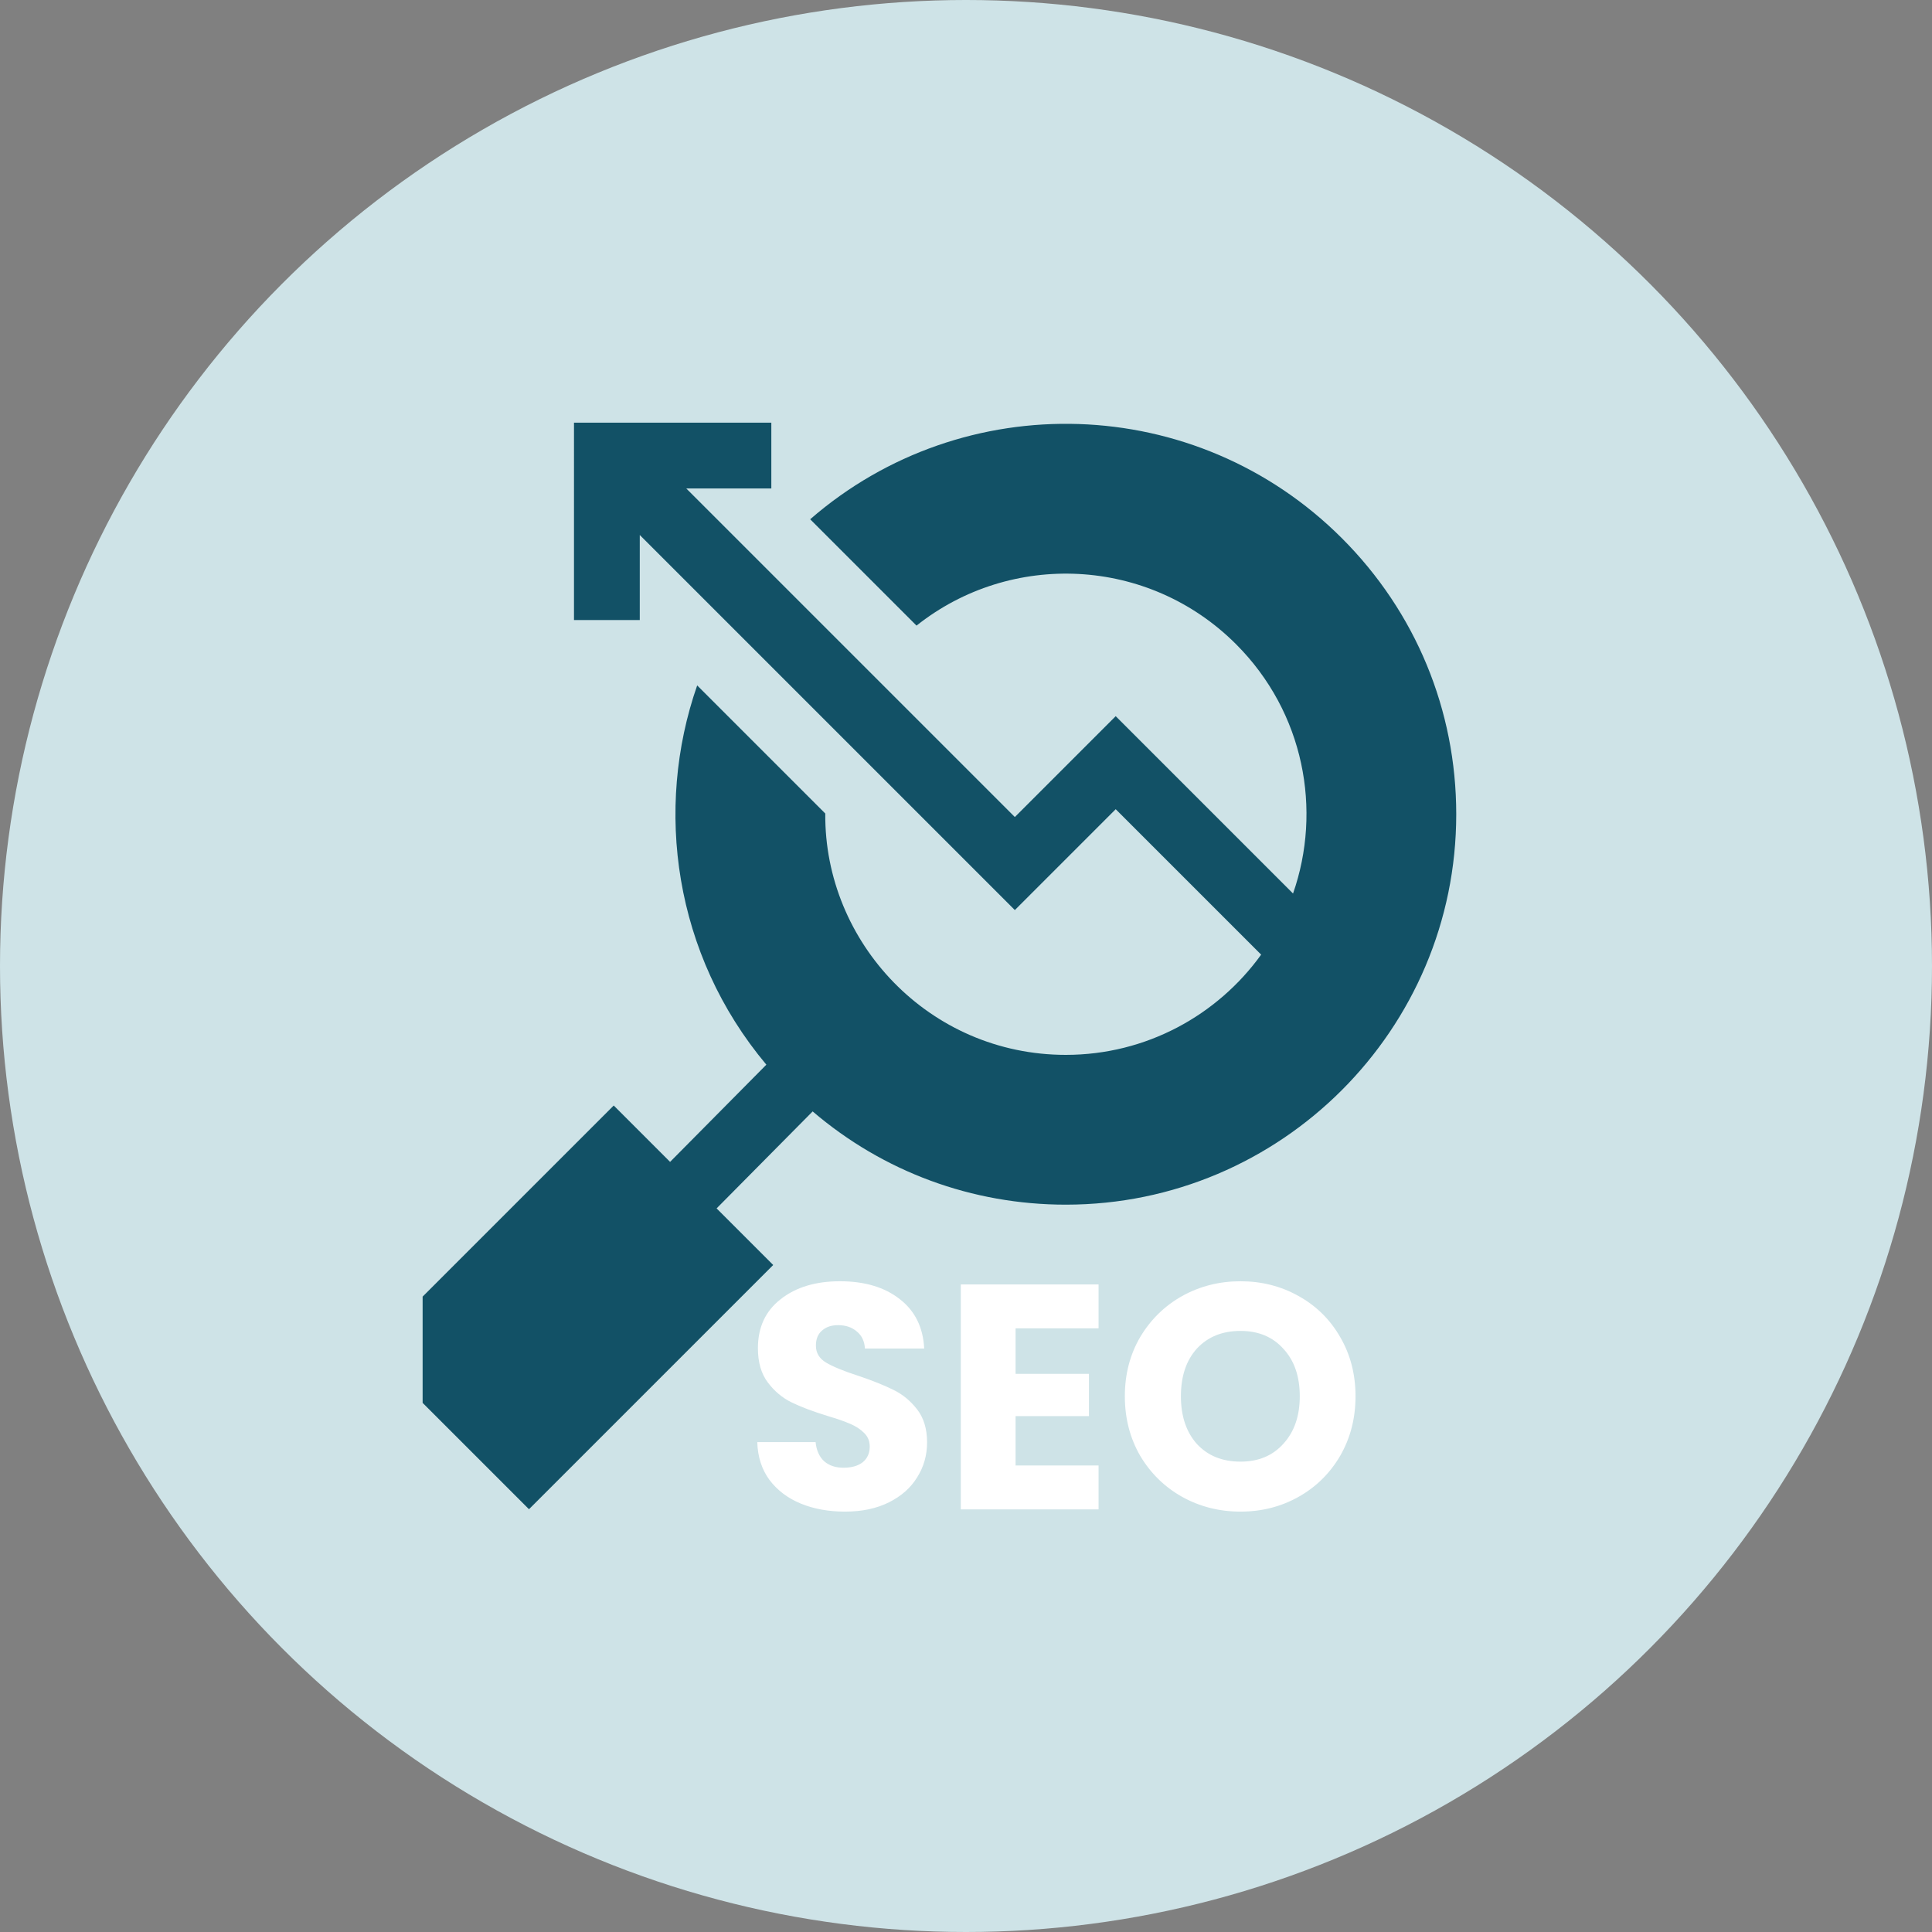 <svg width="800" height="800" viewBox="0 0 800 800" fill="none" xmlns="http://www.w3.org/2000/svg">
<rect x="0" y="0" width="800" height="800" fill="#808080" stroke="none"/>
<circle cx="400" cy="400" r="400" fill="#CEE3E7"/>
<g clip-path="url(#clip0_132_769)">
<path d="M254.127 457.771L277.469 481.113L317.333 440.861C279.029 395.203 270.88 334.887 288.685 283.816L341.729 336.859C341.277 390.191 384.697 436.8 441.351 436.8C474.61 436.799 504.109 420.415 522.214 395.298L461.99 335.073L420.228 376.838L264.914 221.524V256.74H237.676L237.677 175.027H319.389V202.264L284.173 202.265L420.228 338.319L461.99 296.553L535.421 369.983C547.464 335.554 540.136 295.067 511.799 266.729C475.493 230.425 418.465 228.099 379.515 259.053L335.478 215.016C398.913 159.872 495.166 162.382 555.655 222.871C586.185 253.402 602.999 293.996 602.999 337.173C602.999 426.308 530.485 498.825 441.35 498.826C402.488 498.826 365.724 485.198 336.502 460.214L296.728 500.374L320.165 523.812L219.041 624.938L153 558.897L254.127 457.771Z" fill="#125166"/>
</g>
<path d="M349.923 625.929C343.112 625.929 337.01 624.823 331.615 622.612C326.22 620.401 321.886 617.128 318.613 612.795C315.429 608.461 313.749 603.243 313.572 597.14H337.717C338.071 600.589 339.265 603.243 341.299 605.1C343.334 606.869 345.987 607.753 349.259 607.753C352.62 607.753 355.274 607.002 357.219 605.498C359.165 603.906 360.138 601.739 360.138 598.997C360.138 596.698 359.342 594.796 357.75 593.293C356.246 591.789 354.345 590.551 352.045 589.578C349.834 588.605 346.65 587.5 342.493 586.261C336.479 584.404 331.57 582.547 327.767 580.689C323.964 578.832 320.692 576.09 317.95 572.464C315.208 568.838 313.837 564.106 313.837 558.269C313.837 549.601 316.977 542.835 323.257 537.971C329.536 533.018 337.717 530.541 347.8 530.541C358.06 530.541 366.329 533.018 372.609 537.971C378.888 542.835 382.249 549.645 382.691 558.401H358.148C357.971 555.394 356.866 553.05 354.831 551.37C352.797 549.601 350.188 548.717 347.004 548.717C344.262 548.717 342.051 549.468 340.371 550.972C338.69 552.387 337.85 554.466 337.85 557.207C337.85 560.214 339.265 562.558 342.095 564.239C344.926 565.919 349.348 567.732 355.362 569.678C361.376 571.712 366.241 573.658 369.955 575.515C373.758 577.373 377.031 580.07 379.773 583.608C382.514 587.146 383.885 591.701 383.885 597.273C383.885 602.579 382.514 607.4 379.773 611.733C377.119 616.067 373.228 619.516 368.098 622.081C362.968 624.646 356.91 625.929 349.923 625.929ZM420.532 550.043V568.882H450.913V586.394H420.532V606.825H454.893V625H397.846V531.868H454.893V550.043H420.532ZM513.667 625.929C504.911 625.929 496.862 623.894 489.521 619.826C482.269 615.758 476.476 610.097 472.142 602.845C467.897 595.504 465.774 587.278 465.774 578.169C465.774 569.059 467.897 560.878 472.142 553.625C476.476 546.373 482.269 540.712 489.521 536.644C496.862 532.576 504.911 530.541 513.667 530.541C522.423 530.541 530.427 532.576 537.679 536.644C545.02 540.712 550.769 546.373 554.926 553.625C559.171 560.878 561.294 569.059 561.294 578.169C561.294 587.278 559.171 595.504 554.926 602.845C550.681 610.097 544.932 615.758 537.679 619.826C530.427 623.894 522.423 625.929 513.667 625.929ZM513.667 605.233C521.096 605.233 527.022 602.756 531.444 597.803C535.955 592.85 538.21 586.306 538.21 578.169C538.21 569.943 535.955 563.398 531.444 558.534C527.022 553.581 521.096 551.105 513.667 551.105C506.149 551.105 500.135 553.537 495.624 558.401C491.202 563.266 488.991 569.855 488.991 578.169C488.991 586.394 491.202 592.983 495.624 597.936C500.135 602.8 506.149 605.233 513.667 605.233Z" fill="white"/>
<defs>
<clipPath id="clip0_132_769">
<rect width="450" height="450" fill="white" transform="translate(175 175)"/>
</clipPath>
</defs>
</svg>
